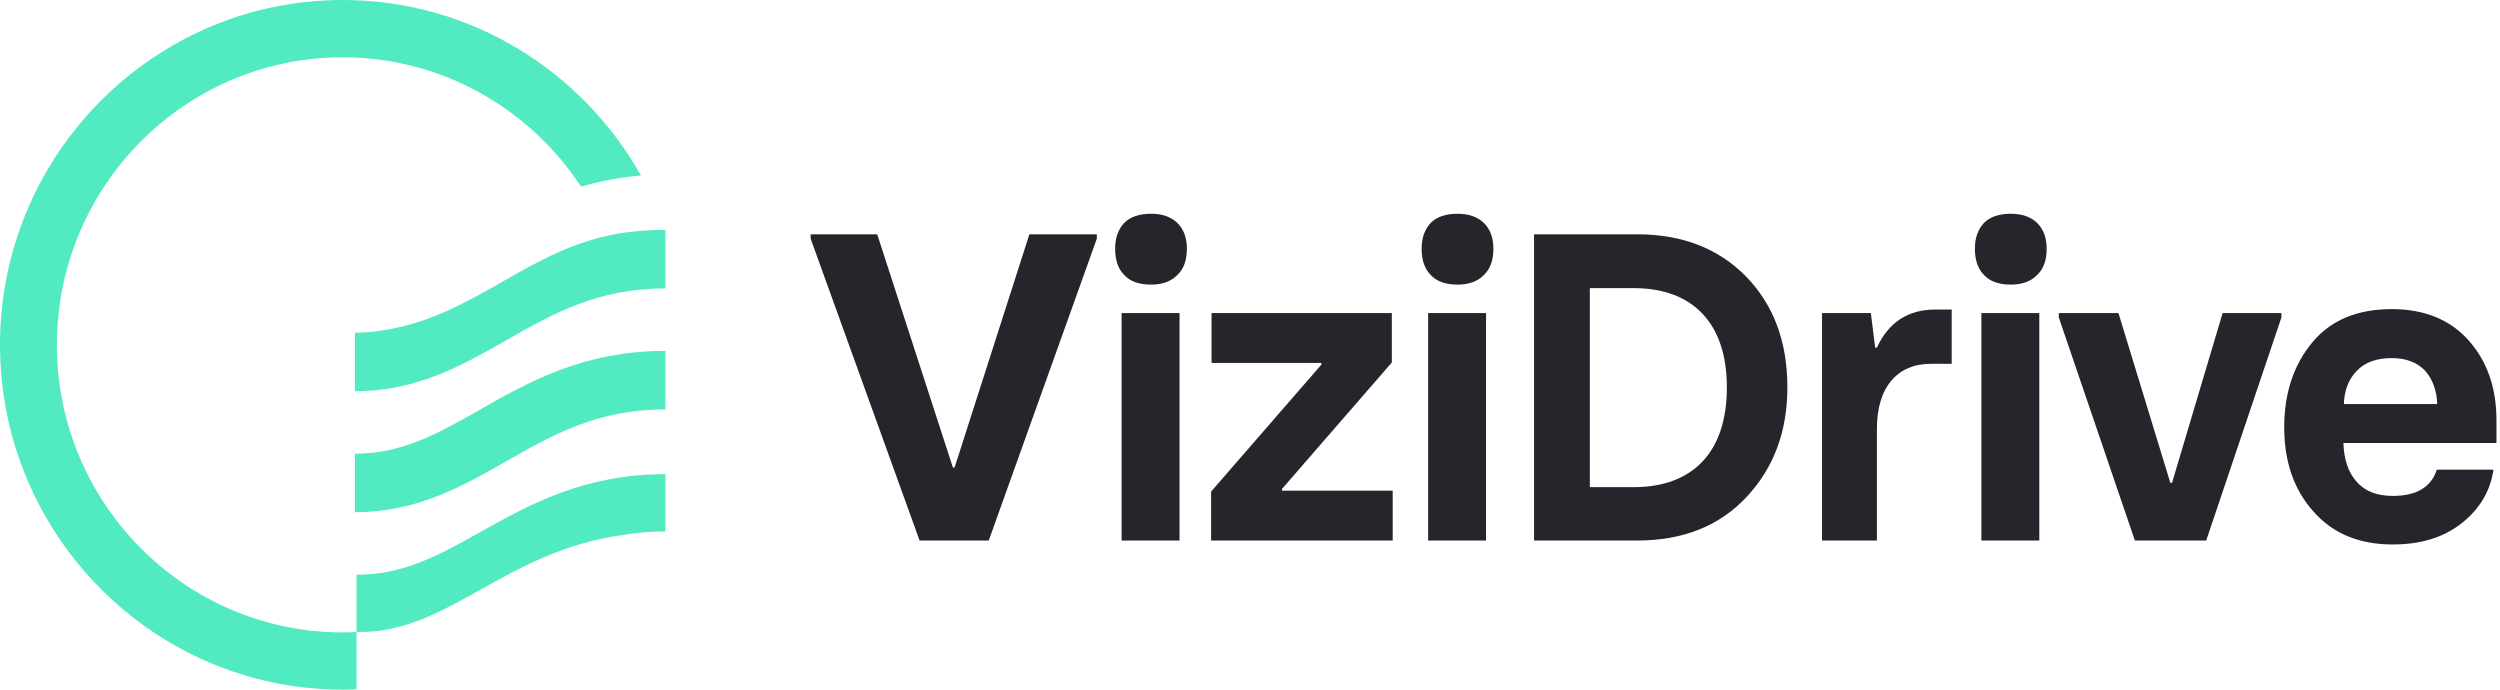<svg width="174" height="48" viewBox="0 0 174 48" fill="none" xmlns="http://www.w3.org/2000/svg">
<path d="M34.958 19.613C32.431 21.052 29.83 22.53 26.571 23.001C25.973 23.101 25.355 23.156 24.702 23.156V24.77V27.228C29.011 27.228 32.175 25.427 35.233 23.685C38.496 21.827 41.577 20.072 46.316 20.072V17.631V16C46.148 16 45.984 16.002 45.82 16.006C44.834 16.028 43.905 16.116 43.025 16.256C39.882 16.809 37.473 18.18 34.958 19.613Z" fill="#52EAC0"/>
<path d="M24.702 31.576V35.649C29.011 35.649 32.175 33.849 35.233 32.106C38.495 30.249 41.577 28.494 46.316 28.494V24.421C40.591 24.421 36.76 26.602 33.382 28.525C30.508 30.163 28.026 31.576 24.702 31.576Z" fill="#52EAC0"/>
<path d="M33.449 37.02C30.591 38.621 28.123 40.005 24.814 40.005V43.003V43.99C24.493 44.005 24.169 44.015 23.844 44.015C12.88 44.015 3.96 35.037 3.96 24.002C3.96 12.966 12.88 3.988 23.844 3.988C30.771 3.988 36.88 7.572 40.442 12.992C41.714 12.623 43.093 12.345 44.609 12.213C40.51 4.926 32.74 0 23.846 0C10.697 0 0 10.767 0 24C0 37.233 10.697 48 23.846 48C24.171 48 24.494 47.992 24.816 47.978V44.013V43.992C25.289 43.992 25.745 43.968 26.192 43.929C28.84 43.609 31.004 42.404 33.453 41.036C36.207 39.496 39.263 37.791 43.408 37.224C44.31 37.074 45.272 36.989 46.316 36.989V34.565V33.002C40.622 33.001 36.811 35.136 33.449 37.02Z" fill="#52EAC0"/>
<path d="M64.003 37.62H68.817L76.339 16.612V16.308H71.645L66.44 32.536H66.32L61.054 16.308H56.421V16.612L64.003 37.62Z" fill="#24262B"/>
<path d="M80.11 19.809C80.892 19.809 81.494 19.596 81.945 19.14C82.397 18.713 82.607 18.104 82.607 17.313C82.607 16.552 82.397 15.973 81.945 15.516C81.494 15.09 80.892 14.877 80.11 14.877C79.297 14.877 78.666 15.09 78.245 15.516C77.823 15.973 77.613 16.552 77.613 17.313C77.613 18.104 77.823 18.713 78.245 19.14C78.666 19.596 79.297 19.809 80.11 19.809ZM78.064 37.62H82.096V21.788H78.064V37.62Z" fill="#24262B"/>
<path d="M84.294 37.62H96.931V34.15H89.228V34.028L96.871 25.229V21.788H84.324V25.259H91.966V25.381L84.294 34.211V37.62Z" fill="#24262B"/>
<path d="M101.443 19.809C102.225 19.809 102.827 19.596 103.278 19.14C103.729 18.713 103.94 18.104 103.94 17.313C103.94 16.552 103.729 15.973 103.278 15.516C102.827 15.09 102.225 14.877 101.443 14.877C100.63 14.877 99.998 15.09 99.577 15.516C99.156 15.973 98.945 16.552 98.945 17.313C98.945 18.104 99.156 18.713 99.577 19.14C99.998 19.596 100.63 19.809 101.443 19.809ZM99.397 37.62H103.428V21.788H99.397V37.62Z" fill="#24262B"/>
<path d="M106.77 37.62H113.961C117.12 37.62 119.678 36.616 121.573 34.576C123.469 32.536 124.402 30.009 124.402 26.964C124.402 23.767 123.439 21.21 121.513 19.231C119.588 17.282 117.06 16.308 113.961 16.308H106.77V37.62ZM110.652 33.906V20.053H113.69C115.766 20.053 117.391 20.662 118.504 21.849C119.618 23.037 120.189 24.742 120.189 26.964C120.189 29.187 119.618 30.922 118.504 32.11C117.391 33.297 115.766 33.906 113.69 33.906H110.652Z" fill="#24262B"/>
<path d="M126.812 37.62H130.633V29.857C130.633 28.426 130.964 27.299 131.626 26.508C132.288 25.716 133.22 25.32 134.424 25.32H135.838V21.545H134.695C132.799 21.545 131.445 22.428 130.633 24.194H130.512L130.211 21.788H126.812V37.62Z" fill="#24262B"/>
<path d="M139.95 19.809C140.732 19.809 141.334 19.596 141.785 19.14C142.237 18.713 142.447 18.104 142.447 17.313C142.447 16.552 142.237 15.973 141.785 15.516C141.334 15.09 140.732 14.877 139.95 14.877C139.138 14.877 138.506 15.09 138.085 15.516C137.663 15.973 137.453 16.552 137.453 17.313C137.453 18.104 137.663 18.713 138.085 19.14C138.506 19.596 139.138 19.809 139.95 19.809ZM137.904 37.62H141.936V21.788H137.904V37.62Z" fill="#24262B"/>
<path d="M148.587 37.62H153.552L158.787 22.093V21.788H154.695L151.175 33.602H151.054L147.444 21.788H143.292V22.093L148.587 37.62Z" fill="#24262B"/>
<path d="M166.533 37.895C168.489 37.895 170.084 37.407 171.347 36.403C172.581 35.428 173.333 34.18 173.544 32.688H169.602C169.211 33.906 168.188 34.515 166.533 34.515C165.42 34.515 164.578 34.18 164.006 33.51C163.434 32.871 163.133 31.957 163.103 30.831H173.754V29.248C173.754 27.025 173.122 25.168 171.829 23.706C170.535 22.245 168.73 21.514 166.473 21.514C164.066 21.514 162.231 22.276 160.937 23.828C159.643 25.381 158.981 27.36 158.981 29.735C158.981 32.11 159.643 34.058 160.997 35.581C162.351 37.133 164.186 37.895 166.533 37.895ZM163.133 28.121C163.163 27.177 163.464 26.386 164.036 25.807C164.578 25.229 165.39 24.924 166.473 24.924C167.466 24.924 168.248 25.229 168.79 25.807C169.301 26.386 169.602 27.177 169.632 28.121H163.133Z" fill="#24262B"/>
</svg>
